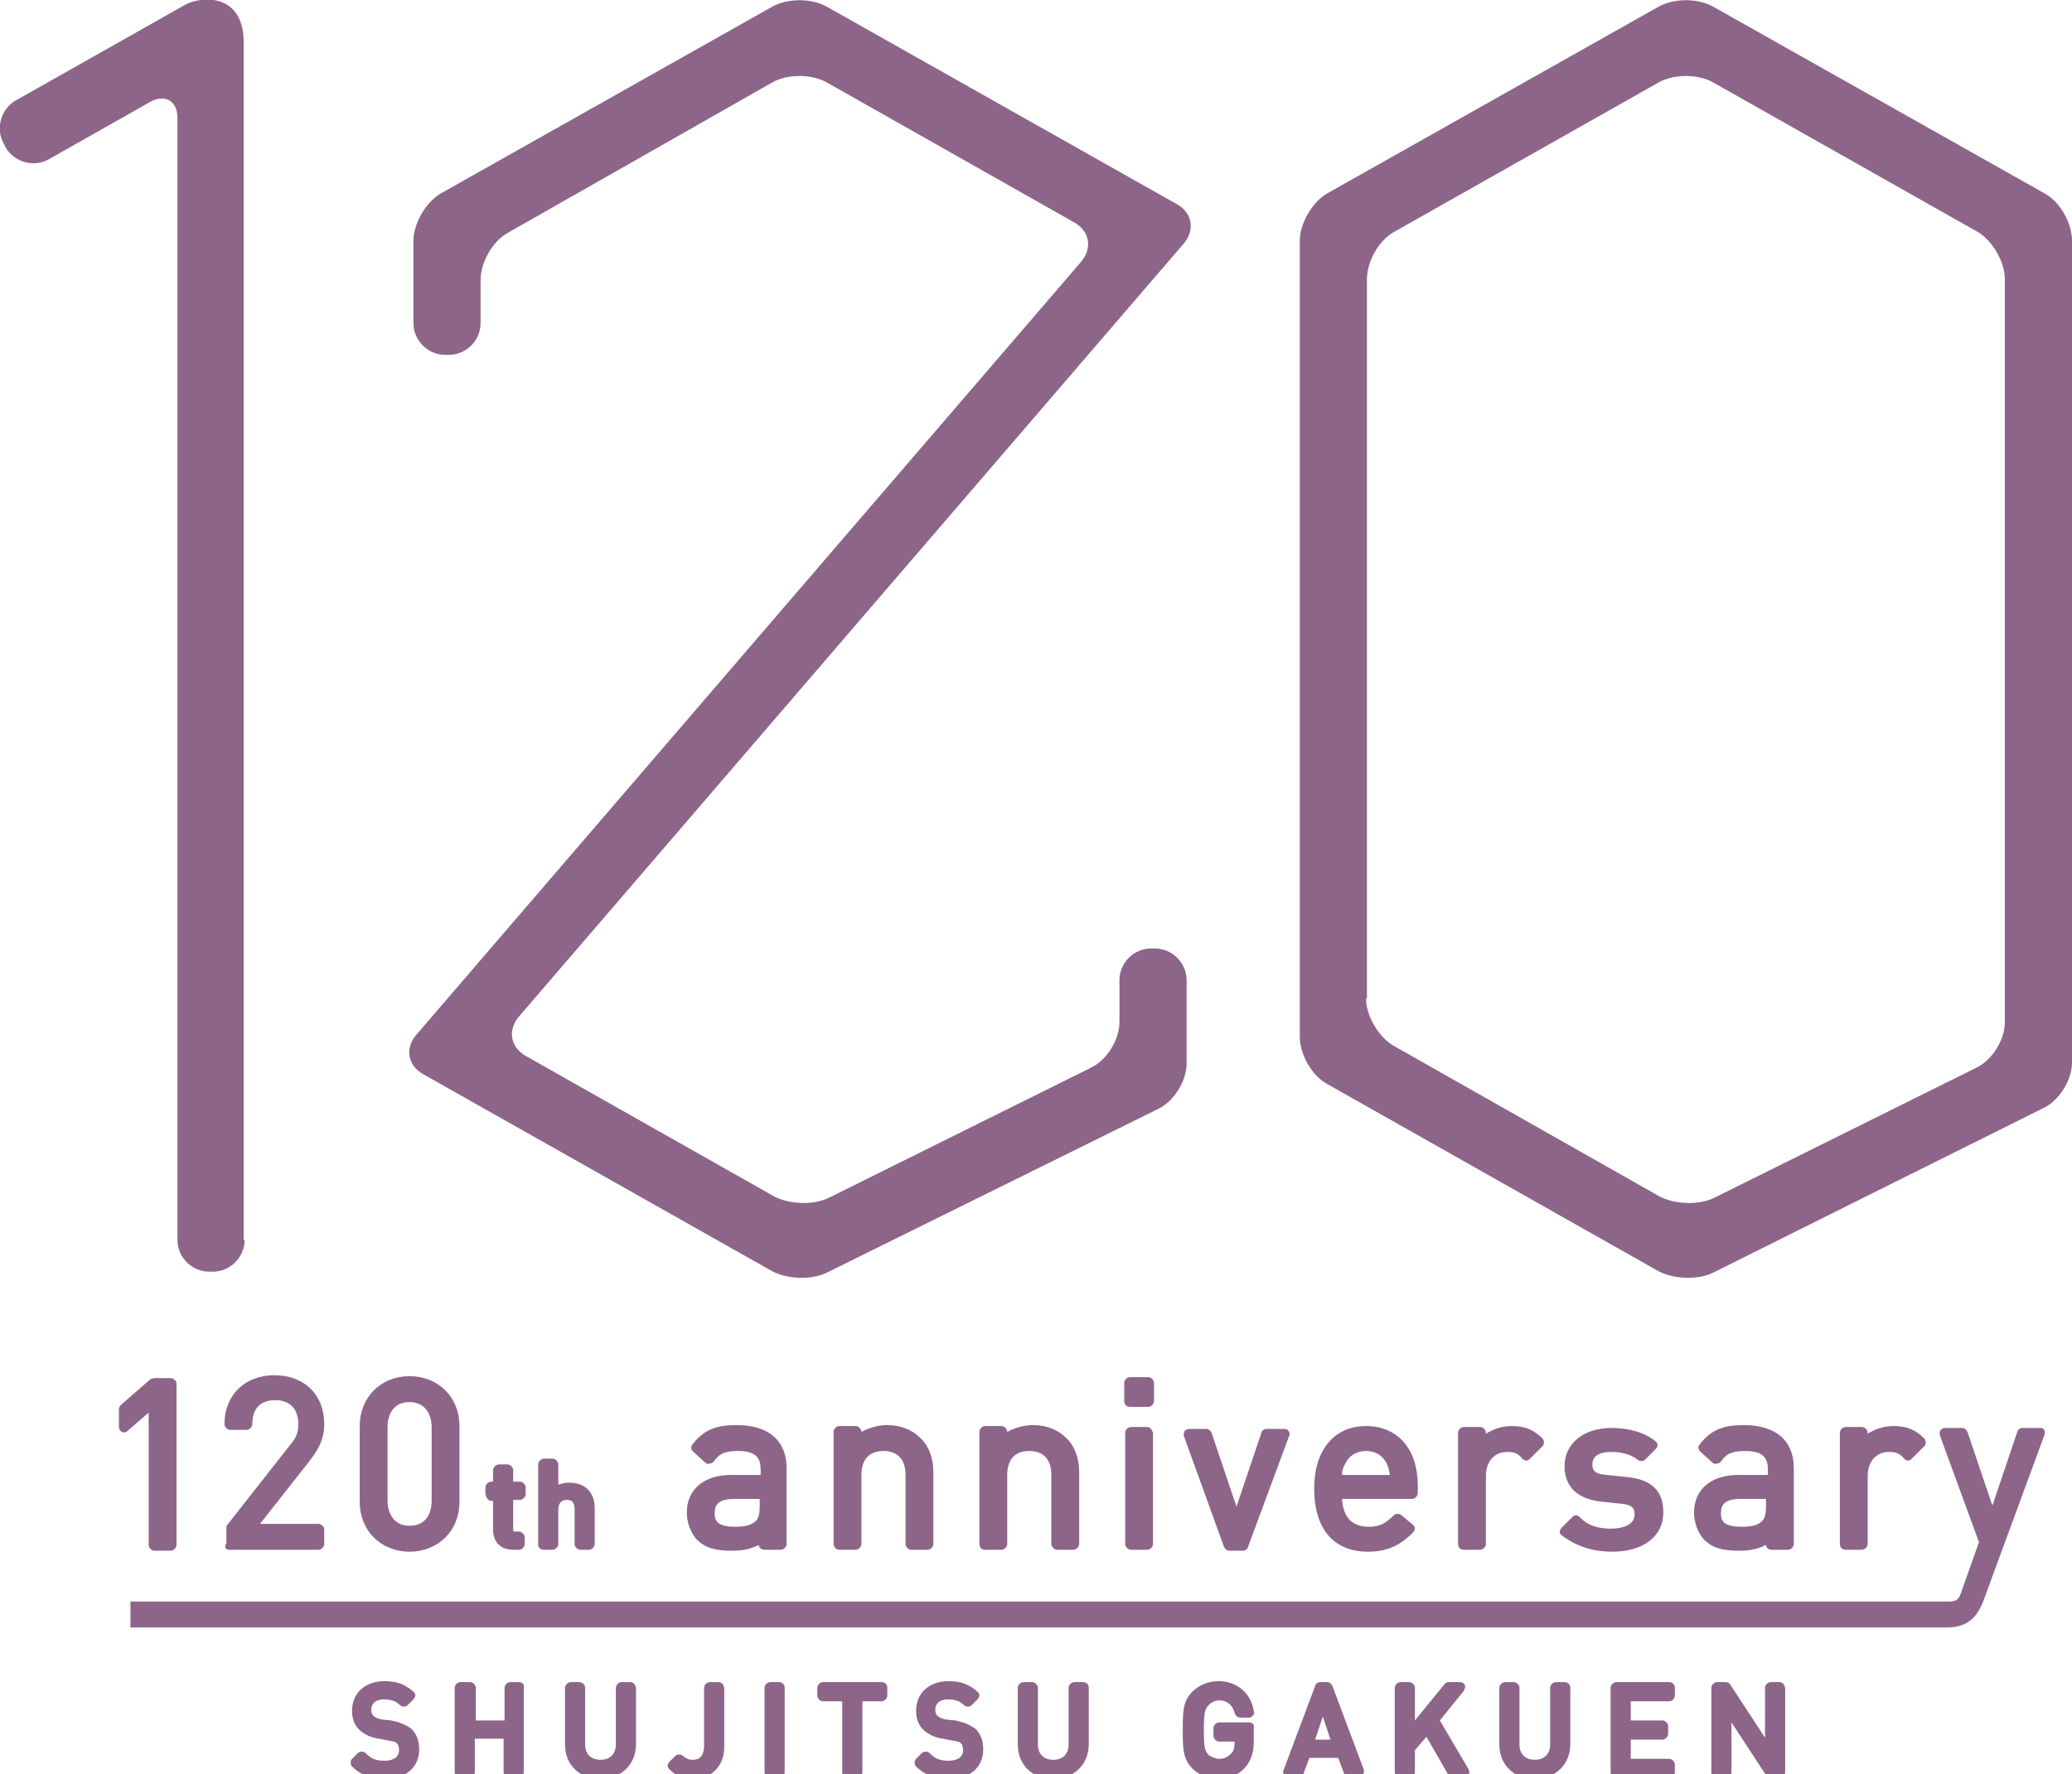 <?xml version="1.0" encoding="utf-8"?>
<!-- Generator: Adobe Illustrator 26.5.3, SVG Export Plug-In . SVG Version: 6.00 Build 0)  -->
<svg version="1.1" id="_レイヤー_2" xmlns="http://www.w3.org/2000/svg" xmlns:xlink="http://www.w3.org/1999/xlink" x="0px"
	 y="0px" viewBox="0 0 216 185" style="enable-background:new 0 0 216 185;" xml:space="preserve">
<style type="text/css">
	.st0{fill:#8C6589;}
</style>
<g>
	<g>
		<g>
			<path class="st0" d="M178.6,132.7c-1.6,0.8-4.2,0.7-5.8-0.2L138.3,113c-1.6-0.9-2.8-3.1-2.8-4.9V25.1c0-1.8,1.3-4,2.8-4.9
				l34.6-19.5c1.6-0.9,4.1-0.9,5.7,0l34.6,19.5c1.6,0.9,2.8,3.1,2.8,4.9v85.7c0,1.8-1.3,3.9-2.9,4.7L178.6,132.7z M142.4,104.1
				c0,1.8,1.3,4,2.8,4.9l27.7,15.7c1.6,0.9,4.2,1,5.8,0.2l27.4-13.6c1.6-0.8,2.9-2.9,2.9-4.7V29.1c0-1.8-1.3-4-2.8-4.9L178.6,8.6
				c-1.6-0.9-4.1-0.9-5.7,0l-27.6,15.6c-1.6,0.9-2.8,3.1-2.8,4.9V104.1z"/>
		</g>
		<g>
			<path class="st0" d="M86.2,132.7c-1.6,0.8-4.2,0.7-5.8-0.2L44.1,112c-1.6-0.9-1.9-2.7-0.7-4.1l69.3-80.6c1.2-1.4,0.9-3.2-0.7-4.1
				L86.2,8.6c-1.6-0.9-4.1-0.9-5.7,0L52.9,24.3c-1.6,0.9-2.8,3.1-2.8,4.9v4.5c0,1.8-1.5,3.3-3.3,3.3h-0.4c-1.8,0-3.3-1.5-3.3-3.3
				v-8.6c0-1.8,1.3-4,2.8-4.9L80.5,0.7c1.6-0.9,4.1-0.9,5.7,0l36.5,20.6c1.6,0.9,1.9,2.7,0.7,4.1L54.1,106c-1.2,1.4-0.9,3.2,0.7,4.1
				l25.8,14.6c1.6,0.9,4.2,1,5.8,0.2l27.4-13.6c1.6-0.8,2.9-2.9,2.9-4.7v-4.4c0-1.8,1.5-3.3,3.3-3.3h0.4c1.8,0,3.3,1.5,3.3,3.3v8.7
				c0,1.8-1.3,3.9-2.9,4.7L86.2,132.7z"/>
		</g>
		<g>
			<path class="st0" d="M25.5,129.3c0,1.8-1.5,3.3-3.3,3.3h-0.4c-1.8,0-3.3-1.5-3.3-3.3v-117c0-1.8-1.3-2.5-2.8-1.7l-10.6,6
				c-1.6,0.9-3.6,0.3-4.5-1.2L0.4,15c-0.9-1.6-0.3-3.6,1.2-4.5l17.7-10c1.6-0.9,6.1-1.3,6.1,3.9V129.3z"/>
		</g>
	</g>
	<g>
		<path class="st0" d="M40.8,179.4l-1-0.1c-0.4-0.1-0.7-0.2-0.9-0.4c0,0-0.2-0.2-0.2-0.6c0-0.9,0.8-1.1,1.3-1.1
			c0.8,0,1.3,0.2,1.7,0.6c0.2,0.2,0.6,0.2,0.8,0l0.6-0.6c0.1-0.1,0.2-0.3,0.2-0.4c0-0.2-0.1-0.3-0.2-0.4c-0.9-0.8-1.8-1.1-3-1.1
			c-2,0-3.4,1.2-3.4,3.1c0,0.9,0.3,1.6,0.9,2.1c0.5,0.4,1.1,0.7,1.9,0.8l1,0.2c0.6,0.1,0.7,0.1,0.9,0.3c0.1,0.1,0.2,0.4,0.2,0.7
			c0,0.9-0.9,1.1-1.5,1.1c-0.9,0-1.4-0.2-2-0.8c-0.2-0.2-0.6-0.2-0.8,0l-0.6,0.6c-0.2,0.2-0.2,0.6,0,0.8c0.9,0.9,2,1.3,3.4,1.3
			c2.2,0,3.6-1.2,3.6-3.1c0-0.9-0.3-1.7-0.9-2.2C42.2,179.8,41.7,179.6,40.8,179.4z"/>
		<path class="st0" d="M54.1,175.4h-0.9c-0.3,0-0.6,0.3-0.6,0.6v3.4h-3V176c0-0.3-0.3-0.6-0.6-0.6H48c-0.3,0-0.6,0.3-0.6,0.6v8.8
			c0,0.3,0.3,0.6,0.6,0.6h0.9c0.3,0,0.6-0.3,0.6-0.6v-3.5h3v3.5c0,0.3,0.3,0.6,0.6,0.6h0.9c0.3,0,0.6-0.3,0.6-0.6V176
			C54.7,175.6,54.4,175.4,54.1,175.4z"/>
		<path class="st0" d="M65.7,175.4h-0.9c-0.3,0-0.6,0.3-0.6,0.6v5.9c0,1-0.6,1.6-1.6,1.6c-1,0-1.6-0.6-1.6-1.6V176
			c0-0.3-0.3-0.6-0.6-0.6h-0.9c-0.3,0-0.6,0.3-0.6,0.6v5.9c0,2.1,1.5,3.6,3.7,3.6c2.1,0,3.7-1.5,3.7-3.6V176
			C66.2,175.6,66,175.4,65.7,175.4z"/>
		<path class="st0" d="M74.9,175.4h-0.9c-0.3,0-0.6,0.3-0.6,0.6v6c0,1.5-0.9,1.5-1.2,1.5c-0.5,0-0.7-0.2-1-0.4
			c-0.2-0.2-0.6-0.2-0.8,0l-0.6,0.6c-0.1,0.1-0.2,0.3-0.2,0.4c0,0.2,0.1,0.3,0.2,0.4c0.7,0.7,1.4,1,2.4,1c2,0,3.3-1.4,3.3-3.3V176
			C75.4,175.6,75.2,175.4,74.9,175.4z"/>
		<path class="st0" d="M81.2,175.4h-0.9c-0.3,0-0.6,0.3-0.6,0.6v8.8c0,0.3,0.3,0.6,0.6,0.6h0.9c0.3,0,0.6-0.3,0.6-0.6V176
			C81.8,175.6,81.5,175.4,81.2,175.4z"/>
		<path class="st0" d="M91.9,175.4h-6.1c-0.3,0-0.6,0.3-0.6,0.6v0.8c0,0.3,0.3,0.6,0.6,0.6h2v7.4c0,0.3,0.3,0.6,0.6,0.6h0.9
			c0.3,0,0.6-0.3,0.6-0.6v-7.4h2c0.3,0,0.6-0.3,0.6-0.6V176C92.5,175.6,92.2,175.4,91.9,175.4z"/>
		<path class="st0" d="M99.6,179.4l-1-0.1c-0.4-0.1-0.7-0.2-0.9-0.4c0,0-0.2-0.2-0.2-0.6c0-0.9,0.8-1.1,1.3-1.1
			c0.8,0,1.3,0.2,1.7,0.6c0.2,0.2,0.6,0.2,0.8,0l0.6-0.6c0.1-0.1,0.2-0.3,0.2-0.4c0-0.2-0.1-0.3-0.2-0.4c-0.9-0.8-1.8-1.1-3-1.1
			c-2,0-3.4,1.2-3.4,3.1c0,0.9,0.3,1.6,0.9,2.1c0.5,0.4,1.1,0.7,1.9,0.8l1,0.2c0.6,0.1,0.7,0.1,0.9,0.3c0.1,0.1,0.2,0.4,0.2,0.7
			c0,0.9-0.9,1.1-1.5,1.1c-0.9,0-1.4-0.2-2-0.8c-0.2-0.2-0.6-0.2-0.8,0l-0.6,0.6c-0.2,0.2-0.2,0.6,0,0.8c0.9,0.9,2,1.3,3.4,1.3
			c2.2,0,3.6-1.2,3.6-3.1c0-0.9-0.3-1.7-0.9-2.2C101,179.8,100.5,179.6,99.6,179.4z"/>
		<path class="st0" d="M112.9,175.4h-0.9c-0.3,0-0.6,0.3-0.6,0.6v5.9c0,1-0.6,1.6-1.6,1.6c-1,0-1.6-0.6-1.6-1.6V176
			c0-0.3-0.3-0.6-0.6-0.6h-0.9c-0.3,0-0.6,0.3-0.6,0.6v5.9c0,2.1,1.5,3.6,3.7,3.6c2.1,0,3.7-1.5,3.7-3.6V176
			C113.5,175.6,113.2,175.4,112.9,175.4z"/>
		<path class="st0" d="M130.2,179.6h-3.1c-0.3,0-0.6,0.3-0.6,0.6v0.8c0,0.3,0.3,0.6,0.6,0.6h1.6v0.1c0,0.6-0.1,0.9-0.4,1.2
			c-0.3,0.3-0.7,0.5-1.2,0.5c-0.4,0-0.8-0.2-1.1-0.4c-0.4-0.4-0.5-0.8-0.5-2.6c0-1.8,0.1-2.2,0.5-2.6c0.3-0.3,0.7-0.5,1.1-0.5
			c0.8,0,1.4,0.5,1.6,1.3c0.1,0.3,0.3,0.5,0.6,0.5h0.9c0.2,0,0.3-0.1,0.4-0.2c0.1-0.1,0.2-0.3,0.1-0.5c-0.3-1.9-1.8-3.1-3.7-3.1
			c-1,0-2,0.4-2.7,1.1c-1,1-1,2.1-1,4c0,1.9,0,3,1,4c0.7,0.7,1.6,1.1,2.7,1.1c1.1,0,2.1-0.4,2.8-1.2c0.6-0.7,0.9-1.5,0.9-2.7v-1.4
			C130.8,179.9,130.6,179.6,130.2,179.6z"/>
		<path class="st0" d="M138.9,175.8c-0.1-0.2-0.3-0.4-0.5-0.4h-0.8c-0.2,0-0.5,0.2-0.5,0.4l-3.3,8.8c-0.1,0.2,0,0.4,0.1,0.5
			c0.1,0.2,0.3,0.2,0.5,0.2h1c0.2,0,0.5-0.2,0.5-0.4l0.6-1.6h3l0.6,1.6c0.1,0.2,0.3,0.4,0.5,0.4h1c0.2,0,0.4-0.1,0.5-0.2
			c0.1-0.2,0.1-0.4,0.1-0.5L138.9,175.8z M137.1,181.4l0.8-2.4l0.8,2.4H137.1z"/>
		<path class="st0" d="M150.1,179.4l2.5-3.1c0.1-0.2,0.2-0.4,0.1-0.6c-0.1-0.2-0.3-0.3-0.5-0.3H151c-0.2,0-0.3,0.1-0.4,0.2l-3.1,3.8
			V176c0-0.3-0.3-0.6-0.6-0.6H146c-0.3,0-0.6,0.3-0.6,0.6v8.8c0,0.3,0.3,0.6,0.6,0.6h0.9c0.3,0,0.6-0.3,0.6-0.6v-2.3l1.2-1.4l2.3,4
			c0.1,0.2,0.3,0.3,0.5,0.3h1.1c0.2,0,0.4-0.1,0.5-0.3c0.1-0.2,0.1-0.4,0-0.6L150.1,179.4z"/>
		<path class="st0" d="M163.1,175.4h-0.9c-0.3,0-0.6,0.3-0.6,0.6v5.9c0,1-0.6,1.6-1.6,1.6c-1,0-1.6-0.6-1.6-1.6V176
			c0-0.3-0.3-0.6-0.6-0.6h-0.9c-0.3,0-0.6,0.3-0.6,0.6v5.9c0,2.1,1.5,3.6,3.7,3.6c2.1,0,3.7-1.5,3.7-3.6V176
			C163.7,175.6,163.4,175.4,163.1,175.4z"/>
		<path class="st0" d="M174,175.4h-5.5c-0.3,0-0.6,0.3-0.6,0.6v8.8c0,0.3,0.3,0.6,0.6,0.6h5.5c0.3,0,0.6-0.3,0.6-0.6V184
			c0-0.3-0.3-0.6-0.6-0.6h-4v-2h3.3c0.3,0,0.6-0.3,0.6-0.6v-0.8c0-0.3-0.3-0.6-0.6-0.6H170v-2h4c0.3,0,0.6-0.3,0.6-0.6V176
			C174.6,175.6,174.3,175.4,174,175.4z"/>
		<path class="st0" d="M185.5,175.4h-0.9c-0.3,0-0.6,0.3-0.6,0.6v5.2l-3.6-5.5c-0.1-0.2-0.3-0.3-0.5-0.3h-0.9
			c-0.3,0-0.6,0.3-0.6,0.6v8.8c0,0.3,0.3,0.6,0.6,0.6h0.9c0.3,0,0.6-0.3,0.6-0.6v-5.2l3.6,5.5c0.1,0.2,0.3,0.3,0.5,0.3h0.9
			c0.3,0,0.6-0.3,0.6-0.6V176C186,175.6,185.8,175.4,185.5,175.4z"/>
	</g>
	<g>
		<path class="st0" d="M15.5,161.1c0,0.3,0.3,0.6,0.6,0.6h1.7c0.3,0,0.6-0.3,0.6-0.6v-16.8c0-0.3-0.3-0.6-0.6-0.6h-1.7
			c-0.1,0-0.3,0.1-0.4,0.1l-3.1,2.7c-0.1,0.1-0.2,0.3-0.2,0.4v1.9c0,0.2,0.1,0.4,0.3,0.5c0.2,0.1,0.4,0.1,0.6-0.1l2.2-1.9V161.1z"/>
		<path class="st0" d="M23.9,161.6h9.3c0.3,0,0.6-0.3,0.6-0.6v-1.5c0-0.3-0.3-0.6-0.6-0.6h-6.1l5.2-6.6c0.9-1.2,1.5-2.2,1.5-3.8
			c0-3.1-2.1-5.1-5.2-5.1c-3.1,0-5.2,2.1-5.2,5.1c0,0.3,0.3,0.6,0.6,0.6h1.7c0.3,0,0.6-0.3,0.6-0.6c0-2.2,1.5-2.5,2.4-2.5
			c1.5,0,2.4,0.9,2.4,2.5c0,0.8-0.2,1.4-0.8,2.1l-6.6,8.4c-0.1,0.1-0.1,0.2-0.1,0.4v1.5C23.3,161.4,23.6,161.6,23.9,161.6z"/>
		<path class="st0" d="M42.7,161.8c3,0,5.2-2.2,5.2-5.2v-7.9c0-3-2.2-5.2-5.2-5.2c-3,0-5.2,2.2-5.2,5.2v7.9
			C37.5,159.6,39.7,161.8,42.7,161.8z M40.4,156.5v-7.7c0-1.3,0.6-2.6,2.3-2.6s2.3,1.4,2.3,2.6v7.7c0,1.3-0.6,2.6-2.3,2.6
			S40.4,157.7,40.4,156.5z"/>
		<path class="st0" d="M51.2,156.5h0.2v3c0,1.3,0.8,2.1,2.1,2.1h0.6c0.3,0,0.6-0.3,0.6-0.6v-0.7c0-0.3-0.3-0.6-0.6-0.6h-0.4
			c-0.2,0-0.2,0-0.2-0.3v-3h0.7c0.3,0,0.6-0.3,0.6-0.6v-0.7c0-0.3-0.3-0.6-0.6-0.6h-0.7v-1.2c0-0.3-0.3-0.6-0.6-0.6H52
			c-0.3,0-0.6,0.3-0.6,0.6v1.2h-0.2c-0.3,0-0.6,0.3-0.6,0.6v0.7C50.7,156.2,50.9,156.5,51.2,156.5z"/>
		<path class="st0" d="M56.7,161.6h0.9c0.3,0,0.6-0.3,0.6-0.6v-3.6c0-0.6,0.3-1,0.9-1c0.4,0,0.8,0.1,0.8,1v3.6
			c0,0.3,0.3,0.6,0.6,0.6h0.9c0.3,0,0.6-0.3,0.6-0.6v-3.7c0-1.7-1-2.7-2.7-2.7c-0.4,0-0.7,0.1-1.1,0.2v-2.1c0-0.3-0.3-0.6-0.6-0.6
			h-0.9c-0.3,0-0.6,0.3-0.6,0.6v8.4C56.1,161.4,56.4,161.6,56.7,161.6z"/>
		<path class="st0" d="M76.2,153.8c-2.8,0-4.6,1.5-4.6,3.9c0,1.1,0.4,2.1,1,2.8c0.9,0.9,1.9,1.2,3.7,1.2c1.2,0,2-0.2,2.8-0.6
			c0,0.3,0.3,0.5,0.6,0.5h1.7c0.3,0,0.6-0.3,0.6-0.6v-7.9c0-2.9-1.9-4.5-5.2-4.5c-1.8,0-3.3,0.3-4.6,2c-0.2,0.2-0.2,0.6,0.1,0.8
			l1.2,1.1c0.1,0.1,0.3,0.2,0.5,0.1c0.2,0,0.3-0.1,0.4-0.2c0.5-0.7,1-1.1,2.5-1.1c2,0,2.4,0.8,2.4,2v0.5H76.2z M76.6,159.2
			c-1.9,0-2.1-0.7-2.1-1.4c0-0.7,0.2-1.5,2-1.5h2.7v0.7c0,0.8-0.1,1.3-0.4,1.6C78.2,159.1,77.6,159.2,76.6,159.2z"/>
		<path class="st0" d="M87.5,161.6h1.7c0.3,0,0.6-0.3,0.6-0.6v-7.2c0-1.6,0.8-2.5,2.3-2.5c1.5,0,2.3,0.9,2.3,2.5v7.2
			c0,0.3,0.3,0.6,0.6,0.6h1.7c0.3,0,0.6-0.3,0.6-0.6v-7.5c0-1.5-0.5-2.8-1.4-3.6c-0.8-0.8-2-1.3-3.4-1.3c-1,0-1.9,0.3-2.7,0.7v0
			c0-0.3-0.3-0.6-0.6-0.6h-1.7c-0.3,0-0.6,0.3-0.6,0.6v11.6C86.9,161.4,87.2,161.6,87.5,161.6z"/>
		<path class="st0" d="M102.7,161.6h1.7c0.3,0,0.6-0.3,0.6-0.6v-7.2c0-1.6,0.8-2.5,2.3-2.5c1.5,0,2.3,0.9,2.3,2.5v7.2
			c0,0.3,0.3,0.6,0.6,0.6h1.7c0.3,0,0.6-0.3,0.6-0.6v-7.5c0-1.5-0.5-2.8-1.4-3.6c-0.8-0.8-2-1.3-3.4-1.3c-1,0-1.9,0.3-2.7,0.7v0
			c0-0.3-0.3-0.6-0.6-0.6h-1.7c-0.3,0-0.6,0.3-0.6,0.6v11.6C102.1,161.4,102.3,161.6,102.7,161.6z"/>
		<path class="st0" d="M117.8,146.7h1.9c0.3,0,0.6-0.3,0.6-0.6v-1.9c0-0.3-0.3-0.6-0.6-0.6h-1.9c-0.3,0-0.6,0.3-0.6,0.6v1.9
			C117.2,146.4,117.4,146.7,117.8,146.7z"/>
		<path class="st0" d="M119.6,148.8h-1.7c-0.3,0-0.6,0.3-0.6,0.6v11.6c0,0.3,0.3,0.6,0.6,0.6h1.7c0.3,0,0.6-0.3,0.6-0.6v-11.6
			C120.1,149.1,119.9,148.8,119.6,148.8z"/>
		<path class="st0" d="M127.6,161.3c0.1,0.2,0.3,0.4,0.5,0.4h1.5c0.2,0,0.5-0.2,0.5-0.4l4.3-11.6c0.1-0.2,0-0.4-0.1-0.5
			c-0.1-0.2-0.3-0.2-0.5-0.2h-1.8c-0.2,0-0.5,0.2-0.5,0.4l-2.6,7.7l-2.6-7.7c-0.1-0.2-0.3-0.4-0.5-0.4h-1.8c-0.2,0-0.4,0.1-0.5,0.2
			c-0.1,0.2-0.1,0.4-0.1,0.5L127.6,161.3z"/>
		<path class="st0" d="M142.6,161.8c2.2,0,3.5-0.8,4.7-2c0.1-0.1,0.2-0.3,0.2-0.4c0-0.2-0.1-0.3-0.2-0.4l-1.2-1
			c-0.2-0.2-0.6-0.2-0.8,0c-0.9,0.9-1.5,1.2-2.6,1.2c-2.1,0-2.7-1.4-2.8-2.9h7.3c0.3,0,0.6-0.3,0.6-0.6v-0.8c0-3.8-2.1-6.2-5.4-6.2
			s-5.4,2.5-5.4,6.5C137,159.4,139,161.8,142.6,161.8z M139.9,153.8c0-0.5,0.1-0.7,0.3-1.1c0.4-0.9,1.2-1.4,2.2-1.4
			c1,0,1.8,0.5,2.2,1.4c0.2,0.4,0.2,0.7,0.3,1.1H139.9z"/>
		<path class="st0" d="M152.6,161.6h1.7c0.3,0,0.6-0.3,0.6-0.6v-7.1c0-1.5,0.9-2.5,2.2-2.5c0.7,0,1.1,0.1,1.6,0.7
			c0.1,0.1,0.3,0.2,0.4,0.2c0.2,0,0.3-0.1,0.4-0.2l1.3-1.3c0.2-0.2,0.2-0.6,0-0.8c-0.9-0.9-1.8-1.3-3.2-1.3c-1,0-1.9,0.3-2.7,0.8
			v-0.1c0-0.3-0.3-0.6-0.6-0.6h-1.7c-0.3,0-0.6,0.3-0.6,0.6v11.6C152,161.4,152.3,161.6,152.6,161.6z"/>
		<path class="st0" d="M168.1,161.8c3.2,0,5.3-1.6,5.3-4.1c0-2.3-1.3-3.5-4-3.7l-1.9-0.2c-1.4-0.1-1.5-0.6-1.5-1.1
			c0-1.1,1.1-1.3,2-1.3c1.1,0,2.1,0.3,2.7,0.8c0.2,0.2,0.6,0.2,0.8,0l1.1-1.1c0.1-0.1,0.2-0.3,0.2-0.4c0-0.2-0.1-0.3-0.2-0.4
			c-1.1-0.9-2.7-1.4-4.6-1.4c-2.9,0-4.9,1.6-4.9,4c0,1.5,0.7,3.4,4,3.7l1.9,0.2c1.3,0.1,1.4,0.6,1.4,1.1c0,1.2-1.4,1.5-2.5,1.5
			c-1.4,0-2.5-0.4-3.2-1.2c-0.1-0.1-0.3-0.2-0.4-0.2c-0.2,0-0.3,0.1-0.4,0.2l-1.1,1.1c-0.1,0.1-0.2,0.3-0.2,0.4
			c0,0.2,0.1,0.3,0.2,0.4C164.3,161.2,165.9,161.8,168.1,161.8z"/>
		<path class="st0" d="M181.2,153.8c-2.8,0-4.6,1.5-4.6,3.9c0,1.1,0.4,2.1,1,2.8c0.9,0.9,1.9,1.2,3.7,1.2c1.2,0,2-0.2,2.8-0.6
			c0,0.3,0.3,0.5,0.6,0.5h1.7c0.3,0,0.6-0.3,0.6-0.6v-7.9c0-2.9-1.9-4.5-5.2-4.5c-1.8,0-3.3,0.3-4.6,2c-0.2,0.2-0.2,0.6,0.1,0.8
			l1.2,1.1c0.1,0.1,0.3,0.2,0.5,0.1c0.2,0,0.3-0.1,0.4-0.2c0.5-0.7,1-1.1,2.5-1.1c2,0,2.4,0.8,2.4,2v0.5H181.2z M181.5,159.2
			c-1.9,0-2.1-0.7-2.1-1.4c0-0.7,0.2-1.5,2-1.5h2.7v0.7c0,0.8-0.1,1.3-0.4,1.6C183.2,159.1,182.5,159.2,181.5,159.2z"/>
		<path class="st0" d="M192.4,161.6h1.7c0.3,0,0.6-0.3,0.6-0.6v-7.1c0-1.5,0.9-2.5,2.2-2.5c0.7,0,1.1,0.1,1.6,0.7
			c0.1,0.1,0.3,0.2,0.4,0.2c0.2,0,0.3-0.1,0.4-0.2l1.3-1.3c0.2-0.2,0.2-0.6,0-0.8c-0.9-0.9-1.8-1.3-3.2-1.3c-1,0-1.9,0.3-2.7,0.8
			v-0.1c0-0.3-0.3-0.6-0.6-0.6h-1.7c-0.3,0-0.6,0.3-0.6,0.6v11.6C191.8,161.4,192.1,161.6,192.4,161.6z"/>
		<path class="st0" d="M213.1,149.1c-0.1-0.2-0.3-0.2-0.5-0.2h-1.8c-0.2,0-0.5,0.2-0.5,0.4l-2.6,7.7l-2.6-7.7
			c-0.1-0.2-0.3-0.4-0.5-0.4h-1.8c-0.2,0-0.4,0.1-0.5,0.2c-0.1,0.2-0.1,0.4-0.1,0.5l4.1,11.2l-1.8,5.1c-0.3,0.9-0.5,1.1-1.4,1.1
			h-0.5c0,0,0,0,0,0H13.6v2.7h188.7c0,0,0,0,0,0h0.7c1.1,0,2-0.3,2.7-1c0.4-0.4,0.7-0.9,1-1.6c0,0,0,0,0,0l6.4-17.4
			C213.2,149.5,213.2,149.3,213.1,149.1z"/>
	</g>
</g>
</svg>
